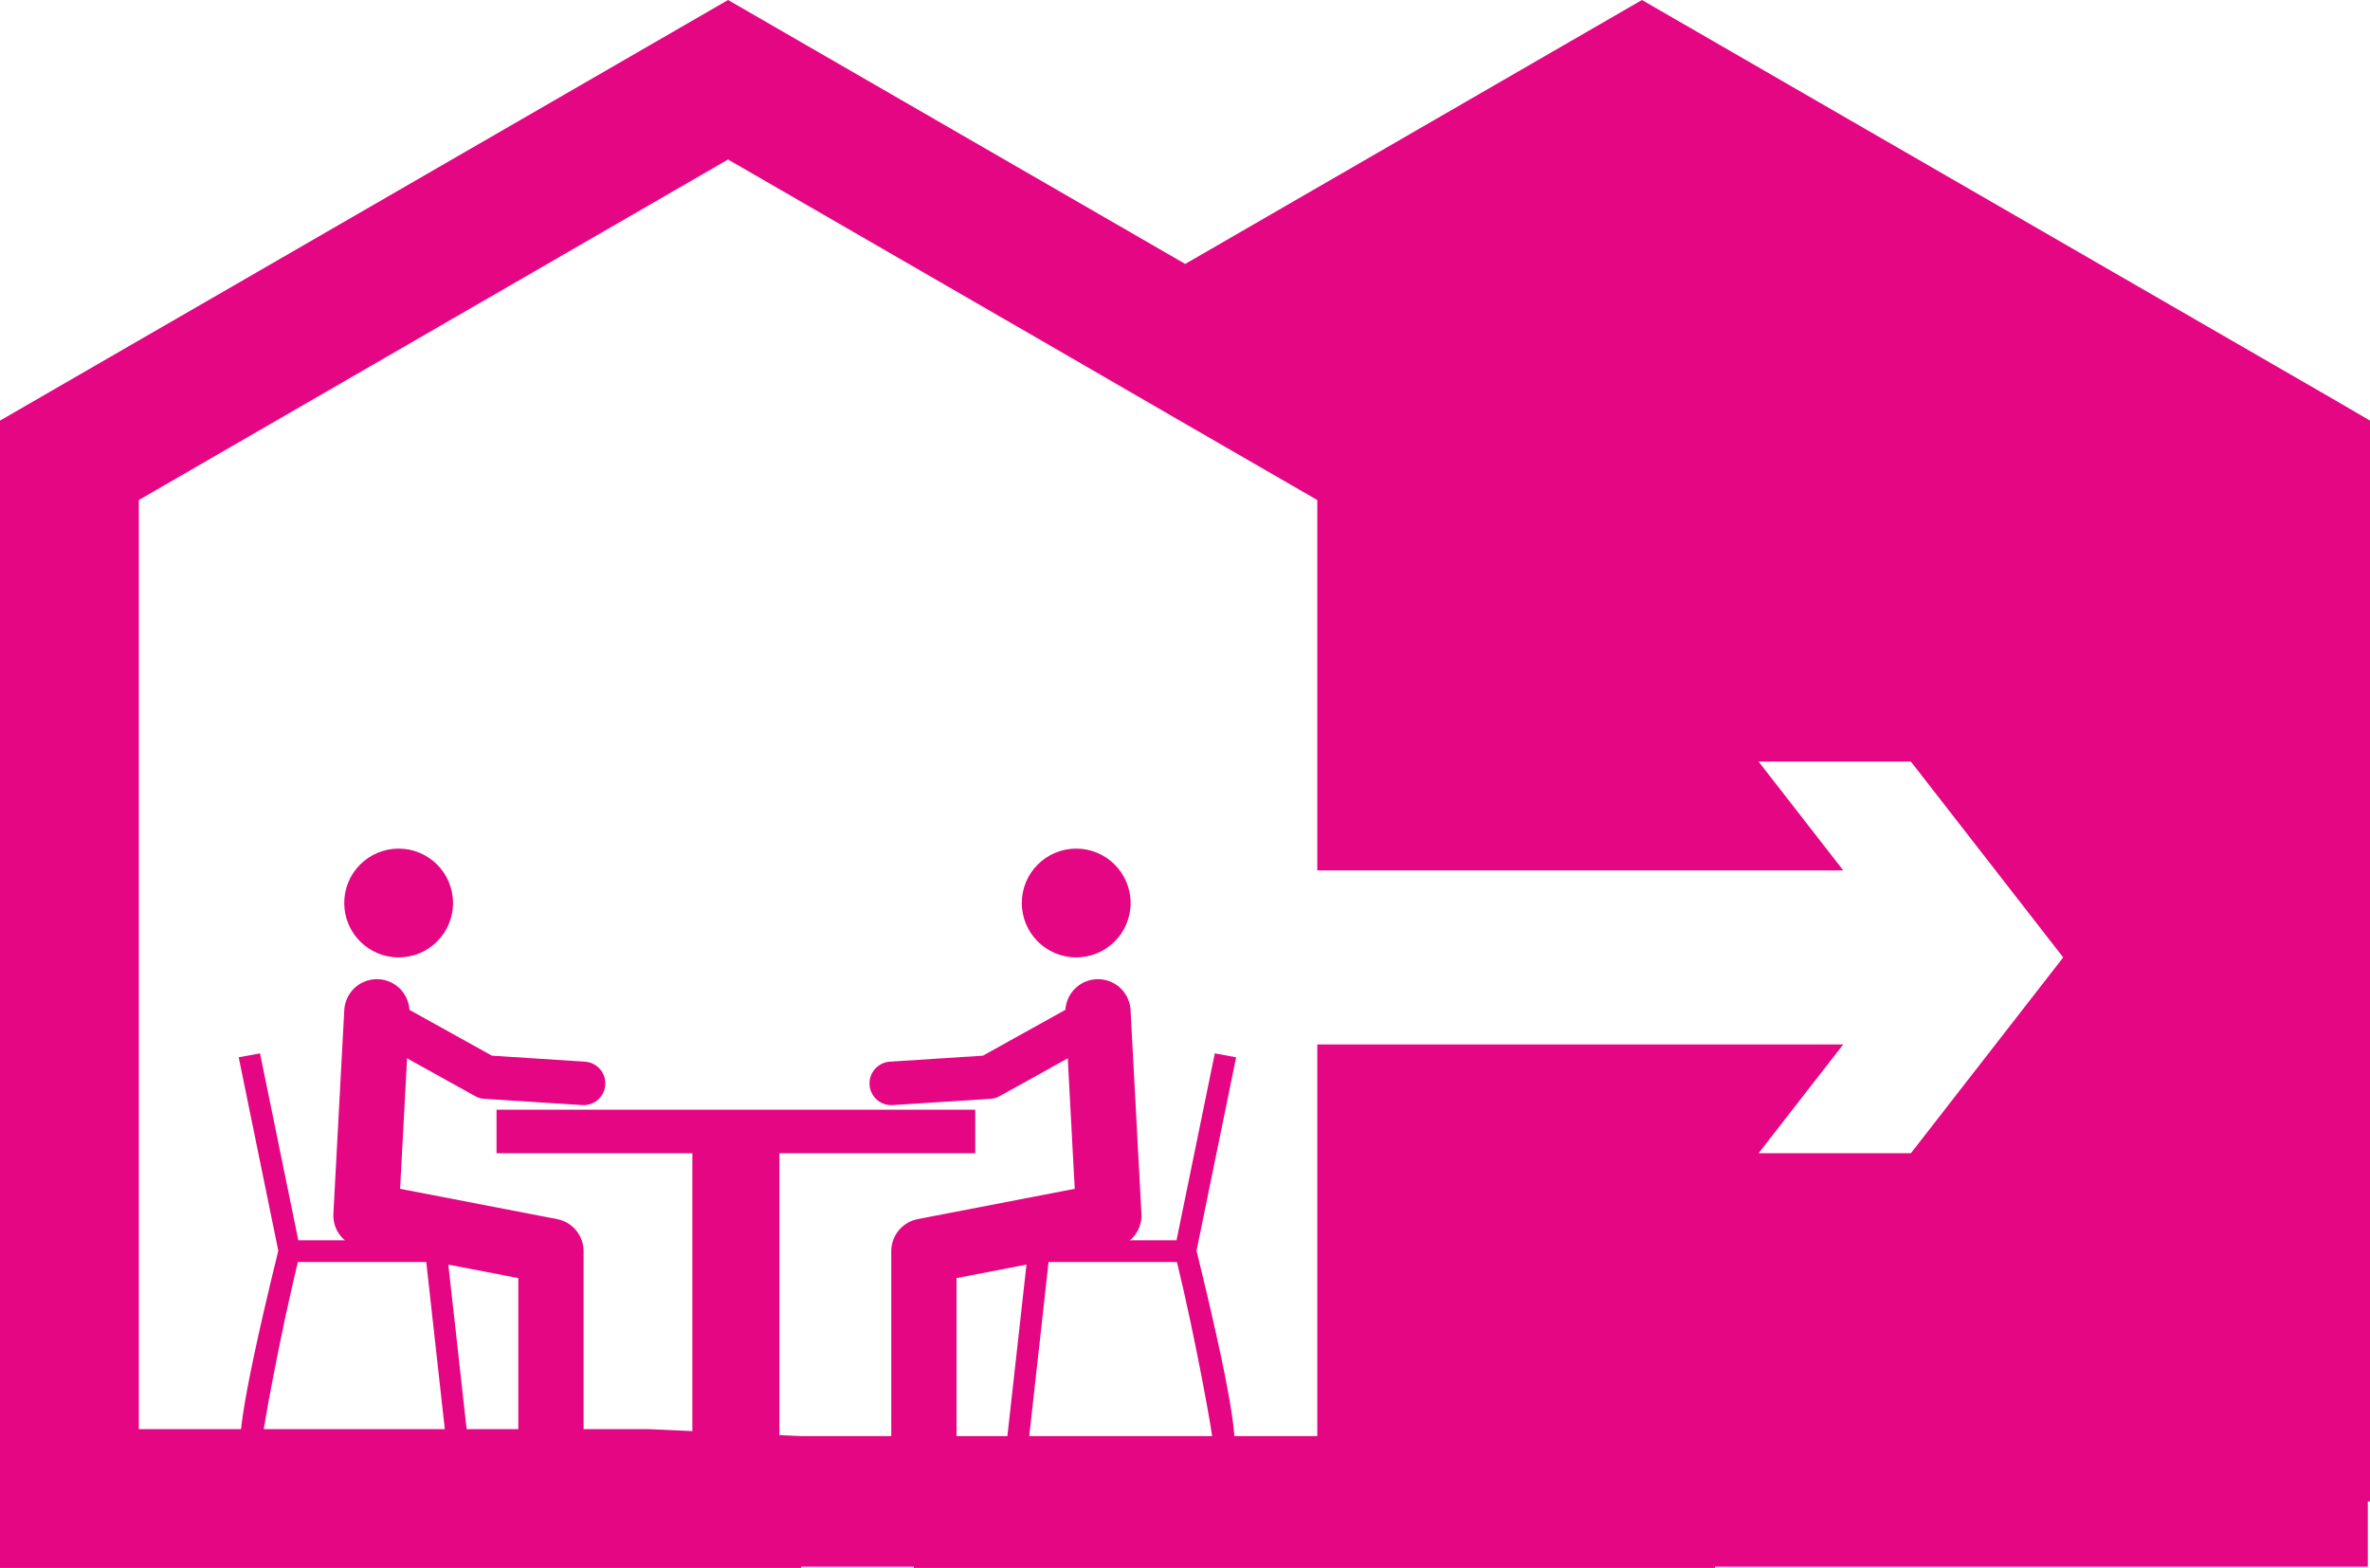 <?xml version="1.0" encoding="UTF-8"?><svg id="_レイヤー_2" xmlns="http://www.w3.org/2000/svg" viewBox="0 0 108.92 72.06"><defs><style>.cls-1{stroke-width:3px;}.cls-1,.cls-2{fill:none;stroke:#e40683;stroke-linecap:round;stroke-linejoin:round;}.cls-2{stroke-width:2px;}.cls-3{fill:#e40683;stroke-width:0px;}</style></defs><g id="layout"><path class="cls-3" d="m107.31,18.39L75.46,0l-20.99,12.13L33.46,0,0,19.33v52.73h36.82v-.06h5.18v.06h36.82v-.06h30v-3h.1V19.33l-1.61-.94Zm-19.49,34.61h-7l3.89-5h-24.17v18h-23.72l-7-.32H6.38V22.98l27.08-15.65,14.66,8.47,6.34,3.67,6.08,3.51v17.02h24.17l-3.89-5h7l7,9-7,9Z"/><rect class="cls-3" x="22.82" y="51" width="22" height="2"/><rect class="cls-3" x="31.82" y="52" width="4" height="16"/><path class="cls-3" d="m20.47,57h-6.76l-1.76-8.59-.98.18,1.82,8.89c-1.95,7.94-1.84,9.08-1.65,9.32l.4.2v-.51l.05-.05h.43c0-.43.85-5.08,1.67-8.44h5.9l.95,8.56.99-.12-1.05-9.44Z"/><circle class="cls-3" cx="18.32" cy="41.5" r="2.5"/><polyline class="cls-1" points="25.32 66.5 25.32 57.5 16.82 55.86 17.32 46.5"/><polyline class="cls-2" points="17.82 47 22.32 49.5 26.82 49.79"/><path class="cls-3" d="m47.31,57h6.76s1.76-8.59,1.76-8.59l.98.18-1.82,8.89c1.95,7.94,1.84,9.08,1.65,9.32l-.4.2v-.51s-.05-.05-.05-.05h-.43c0-.43-.85-5.08-1.67-8.44h-5.9s-.95,8.56-.95,8.56l-.99-.13,1.05-9.44Z"/><circle class="cls-3" cx="49.46" cy="41.5" r="2.5"/><polyline class="cls-1" points="42.46 66.5 42.46 57.5 50.96 55.86 50.46 46.5"/><polyline class="cls-2" points="49.96 47 45.46 49.5 40.96 49.79"/></g></svg>